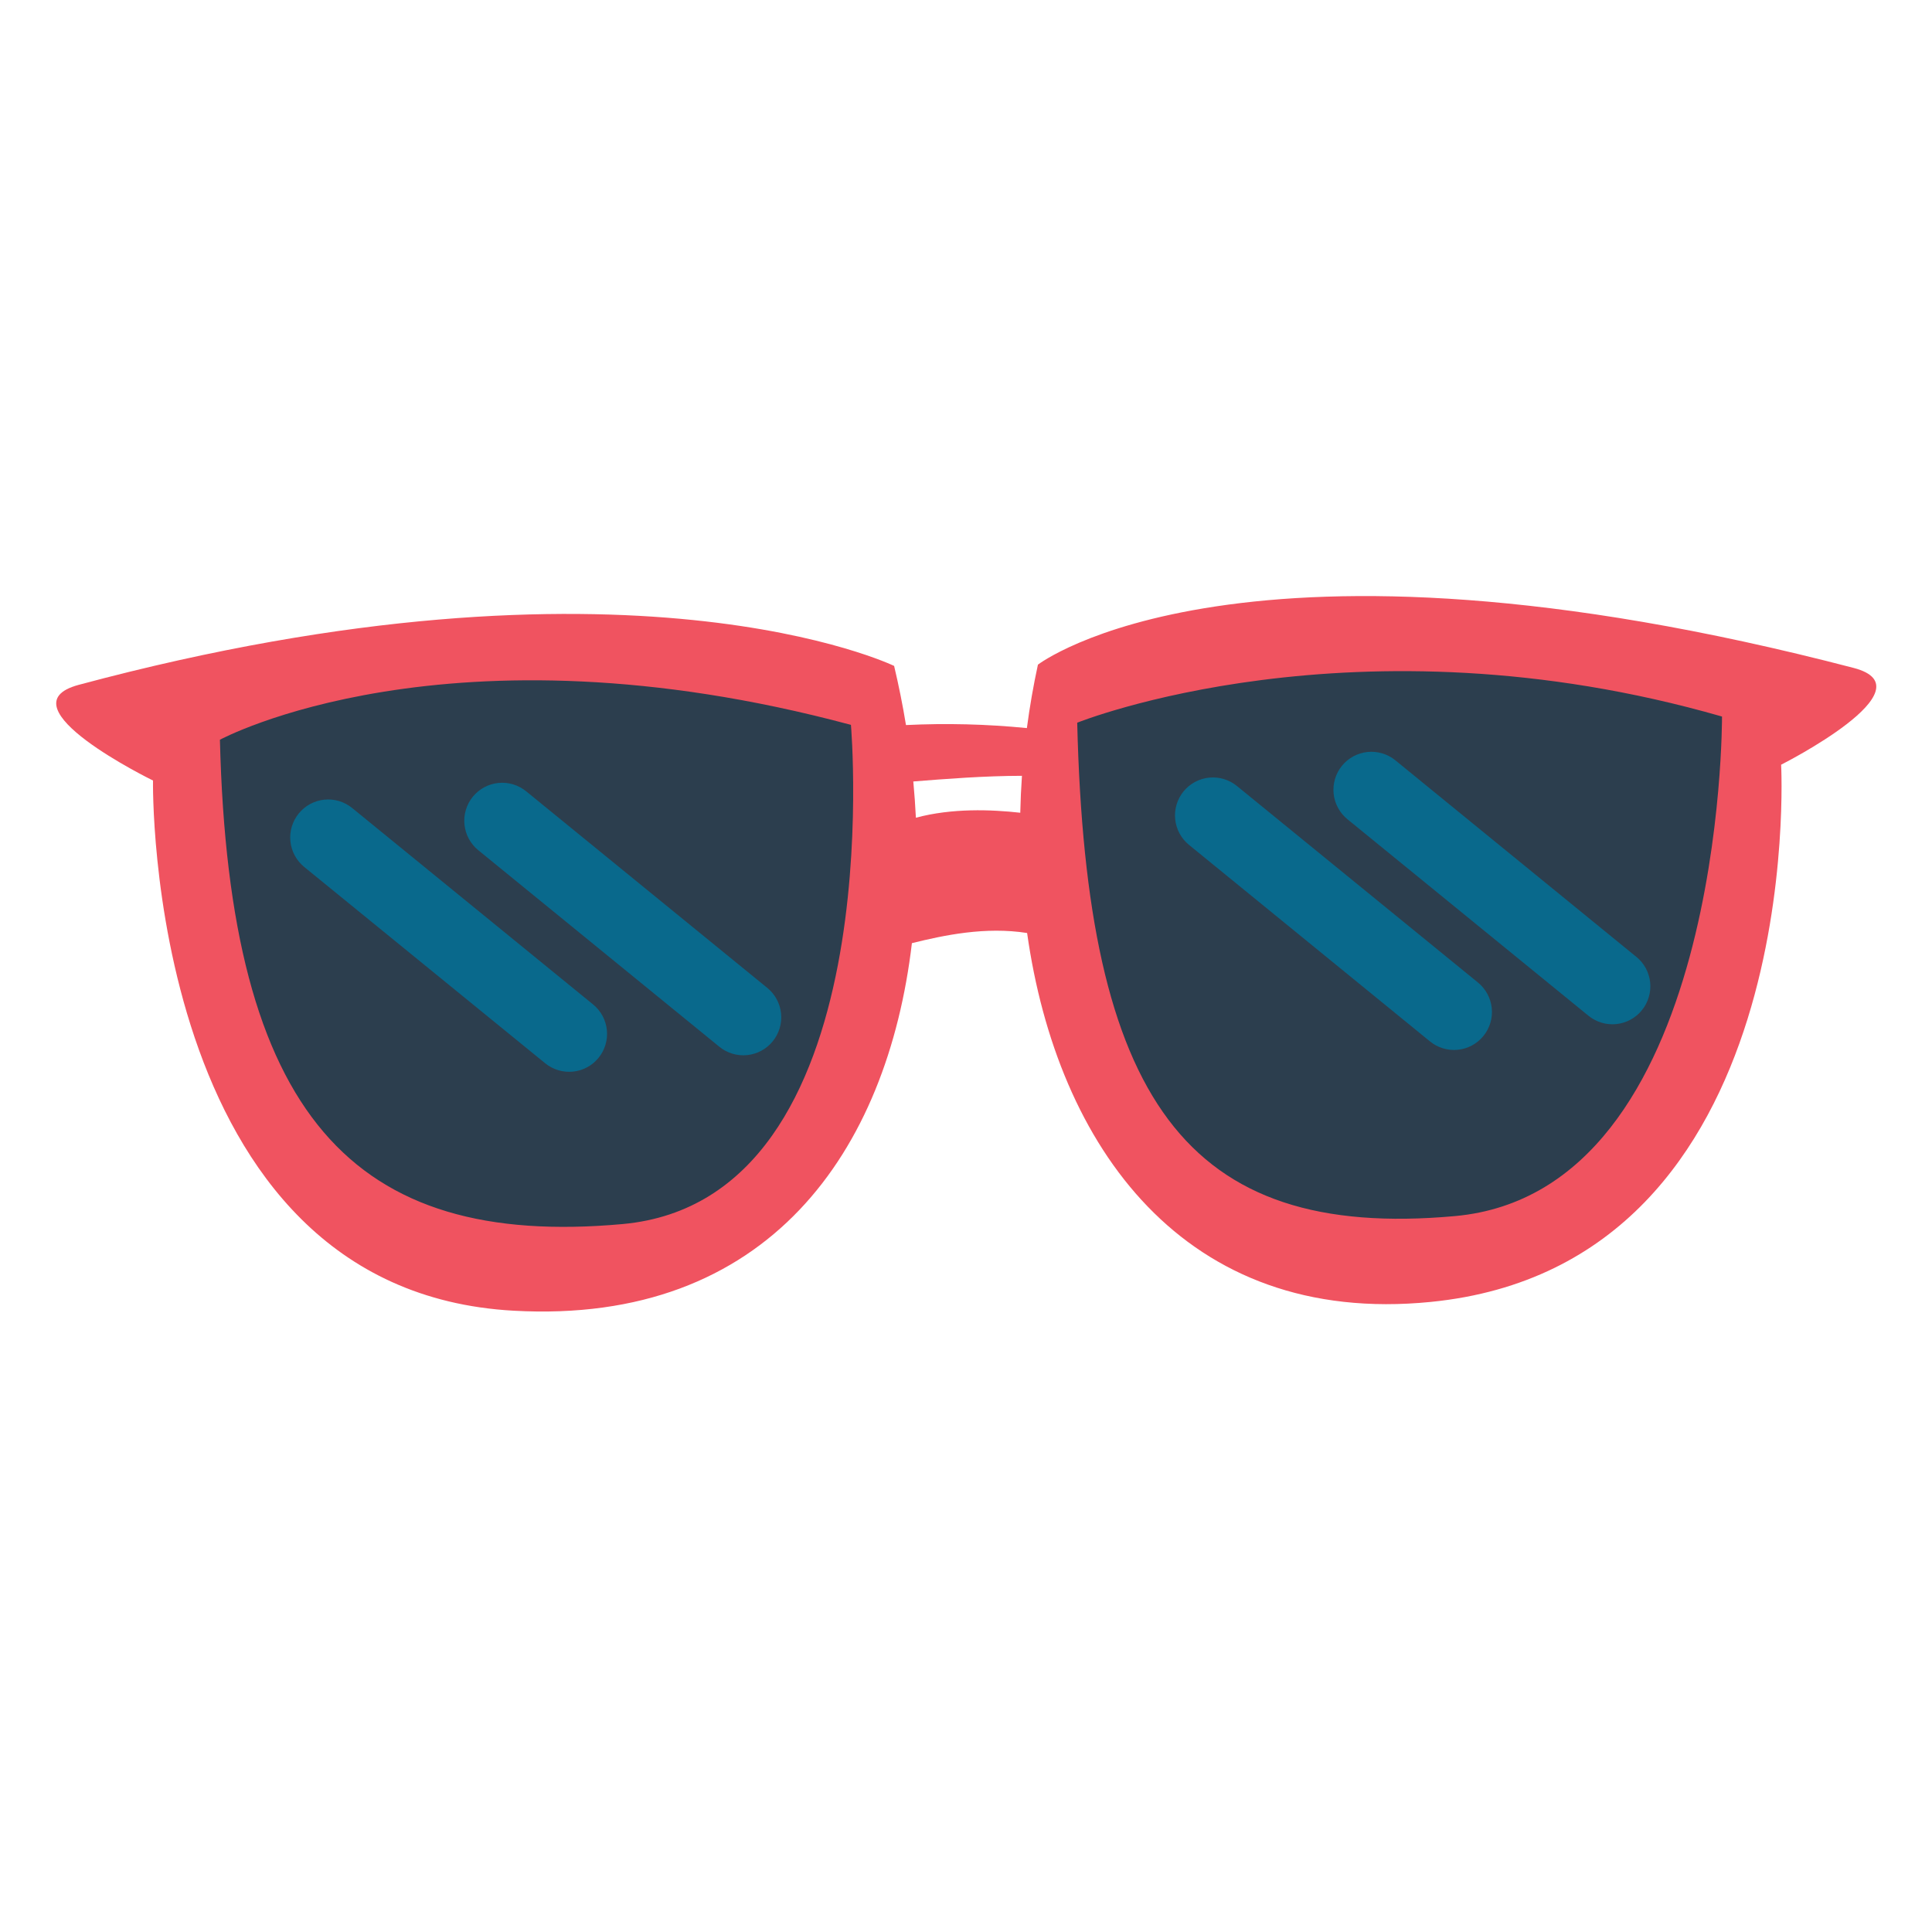 <?xml version="1.0" encoding="UTF-8"?> <svg xmlns="http://www.w3.org/2000/svg" xmlns:xlink="http://www.w3.org/1999/xlink" width="1080" zoomAndPan="magnify" viewBox="0 0 810 810" height="1080" preserveAspectRatio="xMidYMid meet"> <path fill="#f05360" d="M 777.129 280.027 C 520.273 213.055 435.156 278.656 435.156 278.656 C 433.258 287.398 431.703 296.309 430.527 305.254 C 413.66 303.586 396.762 303.16 379.836 303.984 C 378.469 295.625 376.797 287.34 374.863 279.191 C 374.863 279.191 263.723 225.215 32.965 287.133 C 0.059 295.984 64.148 327.238 64.148 327.238 C 64.148 327.238 60.484 540.934 215.309 549.52 C 322.312 555.504 372.055 482.379 382.32 395.422 C 395.812 392.078 413.16 388.414 430.621 391.168 C 443.203 480.461 496.418 556.133 599.852 545.836 C 758.094 530.086 746.746 320.605 746.746 320.605 C 746.746 320.605 810.113 288.633 777.129 280.027 Z M 383.992 342.836 C 383.742 337.801 383.383 332.746 382.91 327.637 C 396.195 326.57 412.781 325.281 428.457 325.262 C 428.102 330.402 427.867 335.566 427.754 340.746 C 415.57 339.375 399.078 338.77 383.992 342.836 Z M 383.992 342.836 " fill-opacity="1" fill-rule="nonzero"></path> <path fill="#2c3e4e" d="M 356.758 303.906 C 356.758 303.906 374.027 502.953 260.992 513.195 C 147.957 523.434 96.07 467.73 92.199 310.137 C 92.199 310.137 187.508 258.48 356.758 303.906 Z M 721.961 300.41 C 567.91 256.125 451.629 302.996 451.629 302.996 C 455.426 460.684 496.93 520.09 609.969 509.852 C 723.004 499.609 721.961 300.41 721.961 300.41 Z M 721.961 300.41 " fill-opacity="1" fill-rule="nonzero"></path> <path fill="#09698c" d="M 250.953 443.488 C 250.625 443.895 250.277 444.281 249.91 444.652 C 249.543 445.02 249.156 445.371 248.758 445.707 C 248.355 446.039 247.938 446.352 247.508 446.641 C 247.074 446.934 246.629 447.203 246.172 447.449 C 245.711 447.699 245.242 447.922 244.762 448.125 C 244.281 448.324 243.793 448.504 243.297 448.656 C 242.797 448.809 242.293 448.938 241.781 449.043 C 241.273 449.145 240.758 449.227 240.238 449.277 C 239.723 449.332 239.203 449.359 238.68 449.359 C 238.16 449.363 237.641 449.34 237.121 449.289 C 236.602 449.242 236.09 449.168 235.578 449.066 C 235.066 448.969 234.559 448.844 234.062 448.695 C 233.562 448.543 233.07 448.371 232.59 448.172 C 232.109 447.977 231.637 447.754 231.176 447.512 C 230.715 447.266 230.27 447 229.832 446.715 C 229.398 446.426 228.98 446.117 228.578 445.789 L 127.535 363.469 C 127.133 363.137 126.742 362.789 126.375 362.422 C 126.004 362.055 125.652 361.672 125.32 361.27 C 124.988 360.867 124.676 360.449 124.387 360.02 C 124.094 359.586 123.824 359.141 123.578 358.68 C 123.332 358.223 123.105 357.754 122.906 357.27 C 122.703 356.789 122.527 356.301 122.375 355.801 C 122.219 355.305 122.09 354.801 121.988 354.289 C 121.883 353.777 121.805 353.262 121.754 352.742 C 121.699 352.227 121.672 351.703 121.668 351.184 C 121.668 350.66 121.691 350.141 121.738 349.621 C 121.789 349.102 121.863 348.586 121.961 348.074 C 122.062 347.562 122.188 347.059 122.336 346.559 C 122.484 346.059 122.656 345.566 122.855 345.086 C 123.055 344.602 123.273 344.133 123.516 343.672 C 123.762 343.211 124.027 342.762 124.312 342.328 C 124.602 341.891 124.91 341.473 125.238 341.066 C 125.566 340.66 125.914 340.273 126.281 339.902 C 126.648 339.531 127.035 339.176 127.438 338.844 C 127.84 338.512 128.254 338.199 128.688 337.906 C 129.121 337.613 129.566 337.34 130.027 337.094 C 130.484 336.844 130.953 336.621 131.438 336.418 C 131.918 336.215 132.406 336.035 132.906 335.883 C 133.406 335.73 133.91 335.602 134.422 335.496 C 134.934 335.391 135.449 335.312 135.969 335.262 C 136.488 335.207 137.008 335.18 137.531 335.176 C 138.055 335.176 138.574 335.199 139.094 335.25 C 139.613 335.297 140.129 335.371 140.641 335.473 C 141.152 335.574 141.66 335.699 142.16 335.848 C 142.66 336 143.152 336.172 143.633 336.371 C 144.117 336.57 144.59 336.793 145.051 337.039 C 145.512 337.281 145.961 337.551 146.395 337.84 C 146.828 338.129 147.25 338.438 147.652 338.77 L 248.711 421.164 C 249.516 421.828 250.246 422.559 250.906 423.363 C 251.566 424.168 252.145 425.027 252.633 425.945 C 253.125 426.863 253.52 427.82 253.824 428.816 C 254.129 429.812 254.332 430.828 254.434 431.863 C 254.539 432.898 254.543 433.938 254.441 434.973 C 254.344 436.008 254.145 437.023 253.844 438.023 C 253.547 439.02 253.152 439.977 252.668 440.898 C 252.18 441.816 251.609 442.68 250.953 443.488 Z M 619.629 411.914 L 518.566 329.516 C 518.164 329.188 517.742 328.879 517.309 328.59 C 516.875 328.305 516.43 328.039 515.969 327.793 C 515.508 327.551 515.035 327.328 514.555 327.133 C 514.07 326.934 513.582 326.762 513.082 326.609 C 512.582 326.461 512.078 326.336 511.566 326.238 C 511.055 326.137 510.539 326.062 510.02 326.016 C 509.504 325.965 508.984 325.941 508.461 325.945 C 507.941 325.945 507.422 325.973 506.902 326.027 C 506.387 326.082 505.871 326.16 505.359 326.262 C 504.852 326.367 504.348 326.496 503.848 326.648 C 503.352 326.801 502.859 326.98 502.379 327.18 C 501.898 327.383 501.43 327.605 500.973 327.855 C 500.516 328.102 500.07 328.371 499.637 328.664 C 499.207 328.957 498.789 329.266 498.387 329.598 C 497.984 329.934 497.602 330.285 497.234 330.652 C 496.867 331.023 496.52 331.41 496.191 331.816 C 495.863 332.219 495.555 332.641 495.266 333.074 C 494.98 333.508 494.715 333.957 494.469 334.418 C 494.227 334.879 494.004 335.352 493.809 335.832 C 493.609 336.316 493.438 336.809 493.289 337.305 C 493.141 337.805 493.016 338.312 492.914 338.824 C 492.816 339.336 492.742 339.852 492.691 340.371 C 492.645 340.891 492.621 341.41 492.621 341.93 C 492.625 342.453 492.652 342.973 492.707 343.492 C 492.758 344.012 492.836 344.523 492.941 345.035 C 493.043 345.547 493.172 346.051 493.328 346.551 C 493.48 347.047 493.656 347.539 493.859 348.02 C 494.059 348.5 494.285 348.969 494.531 349.43 C 494.777 349.887 495.047 350.332 495.34 350.766 C 495.629 351.199 495.941 351.613 496.273 352.016 C 496.605 352.418 496.957 352.805 497.328 353.172 C 497.695 353.539 498.082 353.887 498.488 354.215 L 599.527 436.613 C 599.934 436.941 600.352 437.25 600.785 437.539 C 601.223 437.828 601.668 438.098 602.129 438.344 C 602.59 438.586 603.062 438.809 603.543 439.008 C 604.027 439.207 604.516 439.379 605.016 439.531 C 605.516 439.68 606.02 439.809 606.535 439.906 C 607.047 440.008 607.562 440.082 608.078 440.133 C 608.598 440.184 609.121 440.207 609.641 440.207 C 610.164 440.203 610.684 440.176 611.203 440.125 C 611.723 440.07 612.234 439.992 612.746 439.891 C 613.258 439.785 613.762 439.66 614.262 439.504 C 614.762 439.352 615.25 439.176 615.73 438.973 C 616.215 438.773 616.684 438.547 617.145 438.301 C 617.602 438.051 618.047 437.781 618.48 437.492 C 618.914 437.199 619.332 436.887 619.734 436.555 C 620.137 436.223 620.52 435.871 620.887 435.5 C 621.254 435.129 621.602 434.742 621.934 434.336 C 622.262 433.934 622.57 433.512 622.859 433.078 C 623.148 432.641 623.414 432.195 623.656 431.73 C 623.902 431.27 624.121 430.797 624.32 430.316 C 624.52 429.832 624.691 429.34 624.84 428.84 C 624.992 428.34 625.113 427.832 625.215 427.32 C 625.312 426.809 625.387 426.293 625.438 425.773 C 625.488 425.254 625.512 424.73 625.508 424.211 C 625.504 423.688 625.477 423.168 625.426 422.648 C 625.371 422.129 625.293 421.613 625.188 421.102 C 625.082 420.59 624.957 420.082 624.801 419.586 C 624.648 419.086 624.469 418.594 624.27 418.113 C 624.066 417.633 623.84 417.16 623.594 416.703 C 623.344 416.242 623.074 415.797 622.781 415.363 C 622.492 414.93 622.18 414.516 621.848 414.113 C 621.512 413.711 621.16 413.324 620.789 412.957 C 620.422 412.59 620.031 412.242 619.629 411.914 Z M 686.051 401.18 L 585.012 318.762 C 584.605 318.434 584.188 318.125 583.754 317.836 C 583.316 317.551 582.871 317.285 582.41 317.039 C 581.949 316.797 581.477 316.574 580.992 316.375 C 580.512 316.18 580.02 316.004 579.52 315.855 C 579.023 315.707 578.516 315.582 578.004 315.48 C 577.492 315.383 576.977 315.309 576.457 315.258 C 575.938 315.211 575.418 315.188 574.898 315.188 C 574.375 315.191 573.855 315.219 573.34 315.273 C 572.82 315.324 572.305 315.402 571.793 315.508 C 571.281 315.609 570.777 315.738 570.281 315.895 C 569.781 316.047 569.293 316.223 568.812 316.426 C 568.332 316.629 567.859 316.852 567.402 317.102 C 566.941 317.348 566.496 317.617 566.066 317.91 C 565.633 318.199 565.215 318.512 564.812 318.844 C 564.414 319.18 564.027 319.531 563.66 319.898 C 563.293 320.27 562.945 320.656 562.617 321.062 C 562.289 321.465 561.98 321.887 561.691 322.32 C 561.402 322.758 561.137 323.203 560.895 323.664 C 560.652 324.125 560.43 324.598 560.234 325.078 C 560.035 325.562 559.863 326.055 559.711 326.555 C 559.562 327.051 559.438 327.559 559.34 328.07 C 559.242 328.582 559.164 329.098 559.117 329.617 C 559.066 330.137 559.043 330.656 559.047 331.18 C 559.051 331.699 559.078 332.219 559.129 332.738 C 559.184 333.258 559.262 333.773 559.363 334.281 C 559.469 334.793 559.598 335.297 559.75 335.797 C 559.902 336.297 560.082 336.785 560.281 337.266 C 560.484 337.746 560.707 338.219 560.957 338.676 C 561.203 339.133 561.473 339.582 561.762 340.012 C 562.055 340.445 562.367 340.863 562.699 341.266 C 563.031 341.664 563.383 342.051 563.75 342.418 C 564.121 342.785 564.508 343.133 564.914 343.461 L 665.973 425.859 C 666.375 426.188 666.797 426.496 667.23 426.785 C 667.664 427.074 668.113 427.34 668.574 427.582 C 669.031 427.828 669.504 428.047 669.984 428.246 C 670.469 428.445 670.957 428.617 671.457 428.766 C 671.957 428.914 672.461 429.039 672.973 429.141 C 673.484 429.238 674 429.316 674.52 429.363 C 675.039 429.414 675.559 429.438 676.078 429.434 C 676.598 429.434 677.121 429.406 677.637 429.352 C 678.156 429.297 678.672 429.219 679.18 429.117 C 679.691 429.012 680.195 428.883 680.695 428.73 C 681.191 428.578 681.68 428.398 682.16 428.199 C 682.641 427.996 683.113 427.773 683.57 427.523 C 684.027 427.277 684.473 427.008 684.906 426.715 C 685.34 426.426 685.754 426.113 686.156 425.781 C 686.559 425.445 686.941 425.094 687.309 424.727 C 687.676 424.355 688.023 423.969 688.352 423.562 C 688.68 423.16 688.988 422.738 689.277 422.305 C 689.566 421.867 689.832 421.422 690.074 420.961 C 690.316 420.5 690.539 420.027 690.734 419.543 C 690.934 419.062 691.105 418.57 691.254 418.07 C 691.406 417.57 691.531 417.066 691.629 416.555 C 691.727 416.043 691.801 415.527 691.852 415.008 C 691.898 414.488 691.922 413.965 691.922 413.445 C 691.918 412.922 691.891 412.402 691.84 411.883 C 691.785 411.367 691.707 410.852 691.602 410.34 C 691.5 409.828 691.371 409.324 691.215 408.824 C 691.062 408.328 690.887 407.836 690.684 407.355 C 690.484 406.875 690.258 406.406 690.012 405.945 C 689.762 405.488 689.492 405.043 689.203 404.609 C 688.91 404.176 688.598 403.758 688.266 403.359 C 687.934 402.957 687.582 402.57 687.215 402.203 C 686.844 401.836 686.457 401.488 686.051 401.16 Z M 321.664 414.156 L 220.605 331.758 C 220.203 331.43 219.781 331.121 219.348 330.832 C 218.914 330.543 218.465 330.277 218.008 330.031 C 217.547 329.785 217.074 329.566 216.59 329.367 C 216.109 329.168 215.617 328.996 215.121 328.844 C 214.621 328.695 214.113 328.57 213.602 328.469 C 213.09 328.371 212.578 328.297 212.059 328.246 C 211.539 328.195 211.02 328.172 210.496 328.176 C 209.977 328.176 209.457 328.203 208.938 328.258 C 208.418 328.309 207.902 328.387 207.395 328.492 C 206.883 328.594 206.379 328.723 205.879 328.875 C 205.379 329.031 204.891 329.207 204.41 329.41 C 203.93 329.609 203.461 329.836 203 330.082 C 202.543 330.332 202.098 330.602 201.664 330.891 C 201.23 331.184 200.816 331.496 200.414 331.828 C 200.012 332.16 199.629 332.512 199.262 332.883 C 198.895 333.254 198.543 333.641 198.215 334.047 C 197.887 334.449 197.578 334.871 197.289 335.305 C 197.004 335.742 196.738 336.188 196.492 336.648 C 196.25 337.113 196.027 337.582 195.832 338.066 C 195.633 338.551 195.461 339.039 195.312 339.539 C 195.164 340.043 195.039 340.547 194.938 341.059 C 194.84 341.57 194.766 342.086 194.715 342.605 C 194.668 343.125 194.645 343.648 194.648 344.168 C 194.648 344.691 194.676 345.211 194.73 345.73 C 194.785 346.25 194.863 346.766 194.969 347.277 C 195.07 347.789 195.199 348.293 195.355 348.793 C 195.508 349.289 195.684 349.781 195.887 350.262 C 196.09 350.742 196.312 351.211 196.562 351.672 C 196.809 352.129 197.078 352.574 197.371 353.008 C 197.664 353.441 197.977 353.859 198.309 354.258 C 198.641 354.66 198.992 355.047 199.363 355.414 C 199.734 355.781 200.121 356.129 200.527 356.457 L 301.586 438.852 C 301.992 439.184 302.41 439.492 302.844 439.781 C 303.277 440.07 303.727 440.336 304.188 440.582 C 304.648 440.824 305.117 441.047 305.602 441.246 C 306.082 441.441 306.574 441.617 307.074 441.766 C 307.57 441.918 308.078 442.043 308.59 442.141 C 309.102 442.242 309.617 442.316 310.133 442.367 C 310.652 442.414 311.172 442.438 311.695 442.438 C 312.215 442.438 312.734 442.41 313.254 442.355 C 313.773 442.301 314.289 442.223 314.801 442.121 C 315.309 442.016 315.816 441.887 316.312 441.734 C 316.812 441.582 317.301 441.402 317.781 441.203 C 318.262 441 318.73 440.777 319.191 440.527 C 319.648 440.281 320.094 440.012 320.527 439.719 C 320.961 439.43 321.379 439.117 321.777 438.785 C 322.18 438.449 322.566 438.098 322.934 437.73 C 323.301 437.359 323.648 436.969 323.977 436.566 C 324.305 436.16 324.613 435.742 324.902 435.305 C 325.188 434.871 325.457 434.422 325.699 433.961 C 325.941 433.5 326.164 433.027 326.359 432.547 C 326.559 432.062 326.73 431.57 326.879 431.07 C 327.031 430.57 327.152 430.066 327.254 429.551 C 327.352 429.039 327.426 428.523 327.477 428.004 C 327.523 427.484 327.547 426.965 327.547 426.441 C 327.543 425.922 327.516 425.398 327.461 424.883 C 327.406 424.363 327.328 423.848 327.227 423.336 C 327.121 422.824 326.992 422.32 326.84 421.82 C 326.684 421.32 326.508 420.832 326.305 420.352 C 326.102 419.871 325.879 419.398 325.629 418.941 C 325.383 418.48 325.113 418.035 324.82 417.602 C 324.527 417.172 324.215 416.754 323.883 416.352 C 323.551 415.949 323.199 415.566 322.828 415.199 C 322.457 414.832 322.07 414.484 321.664 414.156 Z M 321.664 414.156 " fill-opacity="1" fill-rule="nonzero"></path> </svg> 